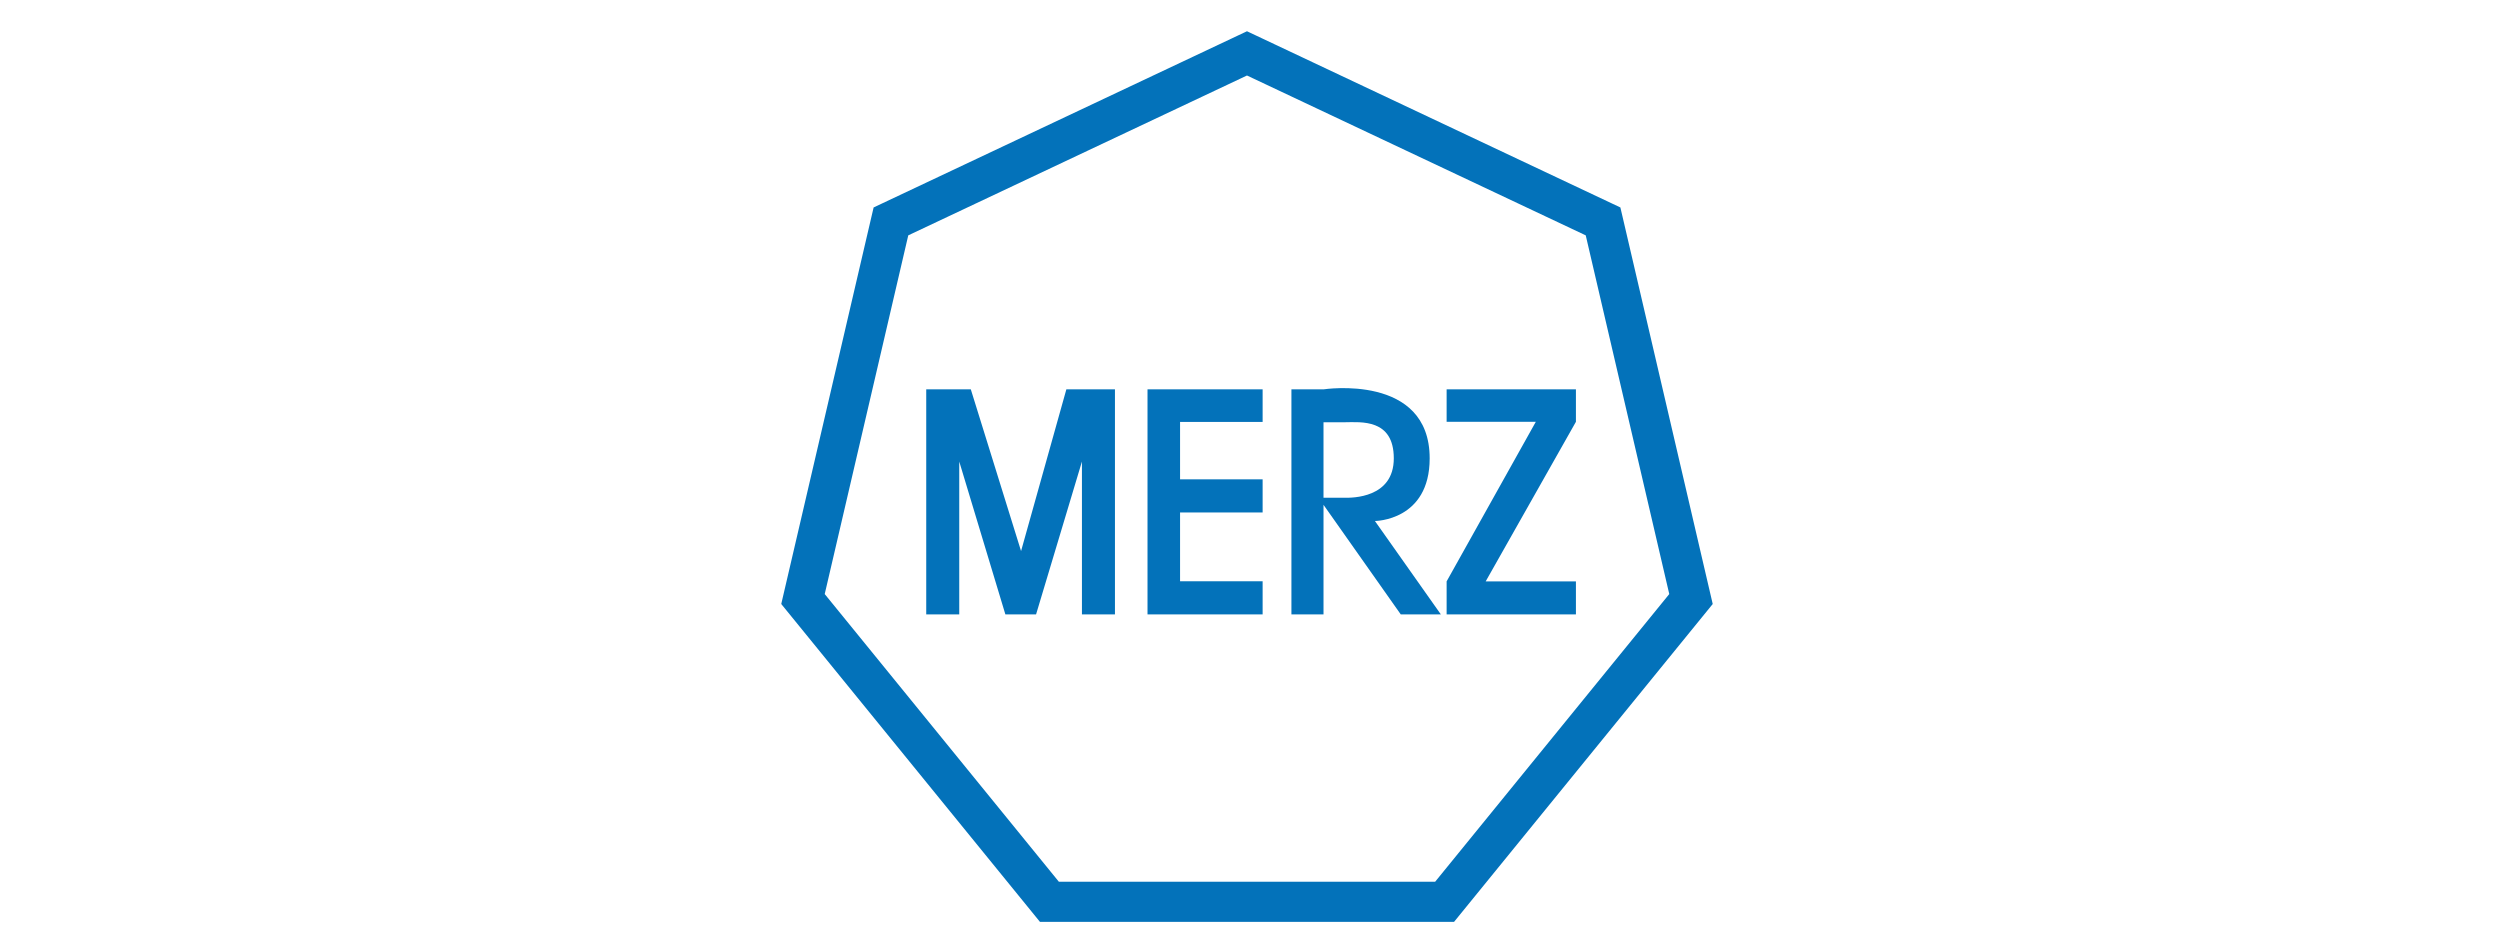 <?xml version="1.0"?>
<svg xmlns="http://www.w3.org/2000/svg" width="160" height="60" viewBox="0 0 160 60" fill="none">
<path d="M80.354 2.258L103.143 13.012L103.704 13.277L103.845 13.879L109.472 38.047L109.614 38.657L109.217 39.145L93.447 58.523L93.059 59H92.454L67.161 58.998H66.556L66.168 58.521L50.398 39.145L50 38.657L50.142 38.047L55.771 13.879L55.912 13.277L56.473 13.012L79.26 2.258L79.807 2L80.354 2.258ZM101.487 15.063L79.807 4.832L58.129 15.063L52.782 38.02L67.766 56.43L91.849 56.432L106.833 38.02L101.487 15.063Z" fill="#0372BA"/>
<path fill-rule="evenodd" clip-rule="evenodd" d="M64.344 39.322H66.308L69.244 29.539V39.322H71.357V24.919H68.247L65.348 35.269L62.132 24.919H59.279V39.322H61.392V29.539L64.344 39.322ZM80.808 24.919H73.441V39.322H80.808V37.201H75.524V32.799H80.808V30.678H75.524V27.003H80.808V24.919ZM87.995 33.344C87.995 33.344 91.499 33.336 91.499 29.335C91.499 23.877 84.705 24.919 84.705 24.919H82.651V39.322H84.705V32.309L89.649 39.322H92.215L87.995 33.344ZM86.063 31.856C85.61 31.848 84.704 31.856 84.704 31.856V27.024C84.704 27.024 85.036 27.032 86.063 27.024C87.089 27.018 89.203 26.784 89.203 29.335C89.203 31.887 86.516 31.863 86.063 31.856ZM100.859 24.919H92.584V26.995H98.292L92.584 37.208V39.322H100.859V37.208H95.084L100.859 26.995V24.919Z" fill="#0372BA"/>
</svg>

